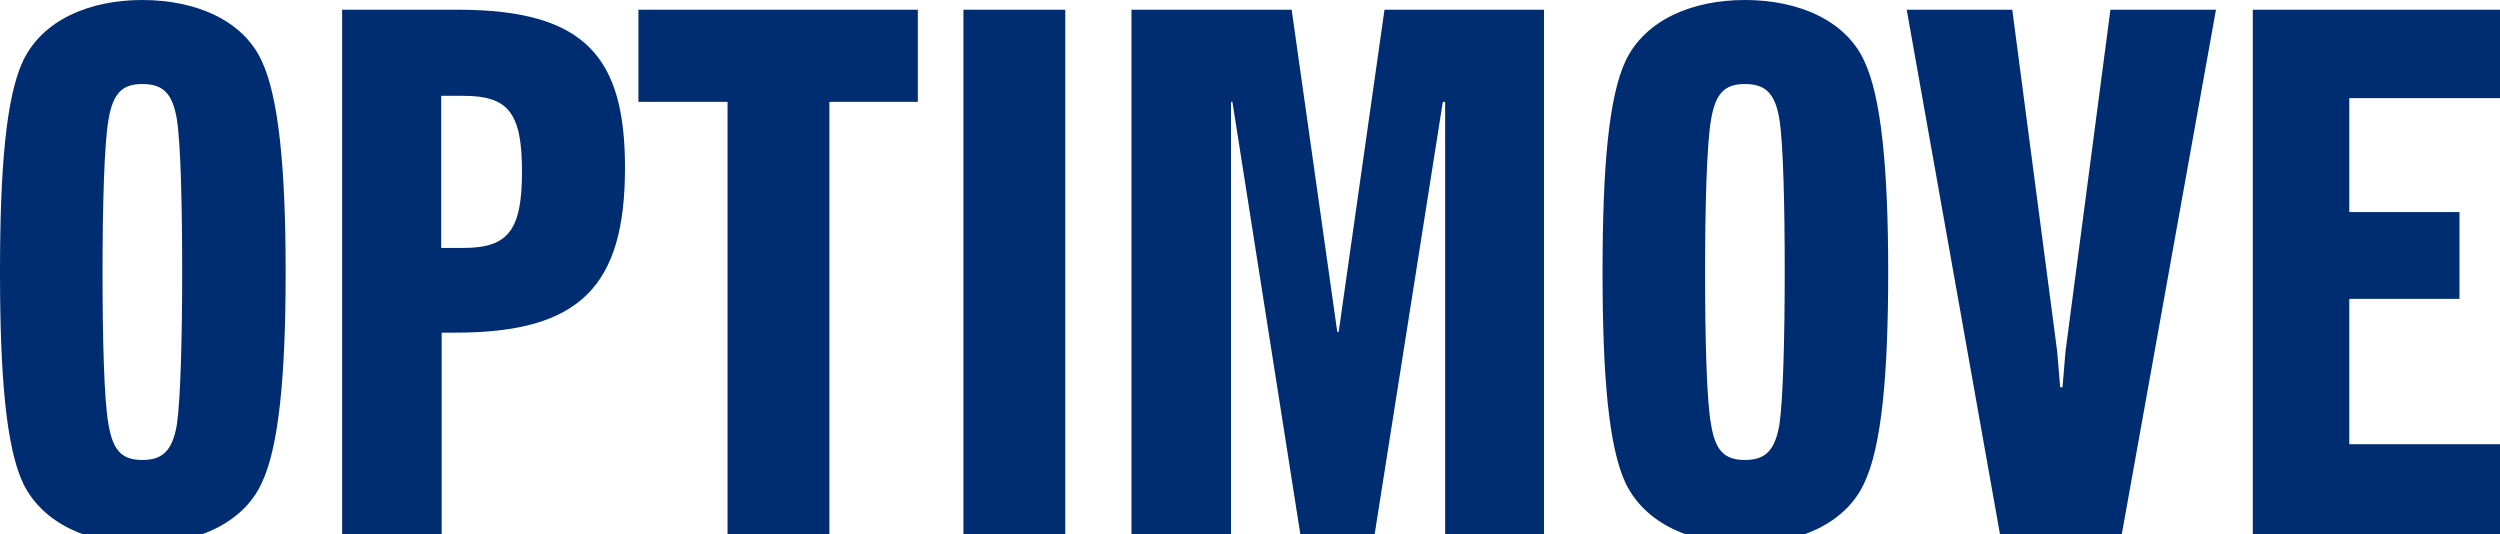 <?xml version="1.0" encoding="UTF-8"?> <svg xmlns="http://www.w3.org/2000/svg" xmlns:xlink="http://www.w3.org/1999/xlink" version="1.1" id="Layer_1" x="0px" y="0px" viewBox="0 0 1080 230.7" style="enable-background:new 0 0 1080 230.7;" xml:space="preserve"> <style type="text/css"> .st0{fill:#002D72;} </style> <g id="Backgrounds_Solids"> </g> <g id="Backgrounds_Elements"> </g> <g id="Images"> </g> <g id="Copy"> </g> <g id="Branding"> <g> <path class="st0" d="M0,117.5c0-44.7,2.6-75.7,10-91.3C18.4,8.7,38.5,0,61.5,0s43.4,8.7,51.5,26.2c7.4,15.5,10.4,46.6,10.4,91.3 s-2.9,75.7-10.4,91.3c-8.1,17.5-28.5,26.2-51.5,26.2s-43-8.7-51.5-26.2C2.6,193.2,0,162.1,0,117.5z M61.5,198.7 c8.4,0,12.9-3.6,14.9-15.2c1.6-10.7,2.3-38.2,2.3-66s-0.6-55.3-2.3-66c-1.9-11.7-6.5-15.2-14.9-15.2s-12.6,3.6-14.6,15.2 c-1.9,10.7-2.6,38.2-2.6,66s0.6,55.3,2.6,66C48.9,195.2,53.1,198.7,61.5,198.7z"></path> <path class="st0" d="M147.6,4.2h50.2c55.3,0,72.2,20.7,72.2,68.3c0,51.1-19.4,71.2-73.1,71.2h-6.1v87.1h-43V4.2H147.6z M200.3,107.1c19.4,0,25.2-7.8,25.2-33s-5.8-32.7-25.2-32.7h-9.7v65.7C190.6,107.1,200.3,107.1,200.3,107.1z"></path> <path class="st0" d="M314.3,44h-38.5V4.2h120.7V44h-38.2v186.7h-44V44z"></path> <path class="st0" d="M416.2,4.2h44v226.5h-44V4.2z"></path> <path class="st0" d="M488.7,4.2H558l19.7,139.2h0.6L598.1,4.2H667v226.5h-42.7V44h-1l-29.5,187.1h-32L532.4,44h-0.6v186.7h-43V4.2 H488.7z"></path> <path class="st0" d="M692.3,117.5c0-44.7,2.6-75.7,10-91.3C710.7,8.7,730.8,0,753.8,0s43.4,8.7,51.5,26.2 c7.4,15.5,10.4,46.6,10.4,91.3s-2.9,75.7-10.4,91.3c-8.1,17.5-28.5,26.2-51.5,26.2s-43-8.7-51.5-26.2 C694.9,193.2,692.3,162.1,692.3,117.5z M753.8,198.7c8.4,0,12.9-3.6,14.9-15.2c1.6-10.7,2.3-38.2,2.3-66s-0.6-55.3-2.3-66 c-1.9-11.7-6.5-15.2-14.9-15.2s-12.6,3.6-14.6,15.2c-1.9,10.7-2.6,38.2-2.6,66s0.6,55.3,2.6,66 C741.1,195.2,745.4,198.7,753.8,198.7z"></path> <path class="st0" d="M823.7,4.2h45.6l19.4,147.6l1.3,15.5h1l1.3-15.5L911.7,4.2h45.6l-40.8,227.2h-52.4L823.7,4.2z"></path> <path class="st0" d="M973.2,4.2H1080v38.2h-65.1v49.2h47.6v37.5h-47.6v62.8h65.1v38.8H973.2V4.2z"></path> </g> </g> <g id="Navigation"> </g> <g id="Guides"> </g> </svg> 